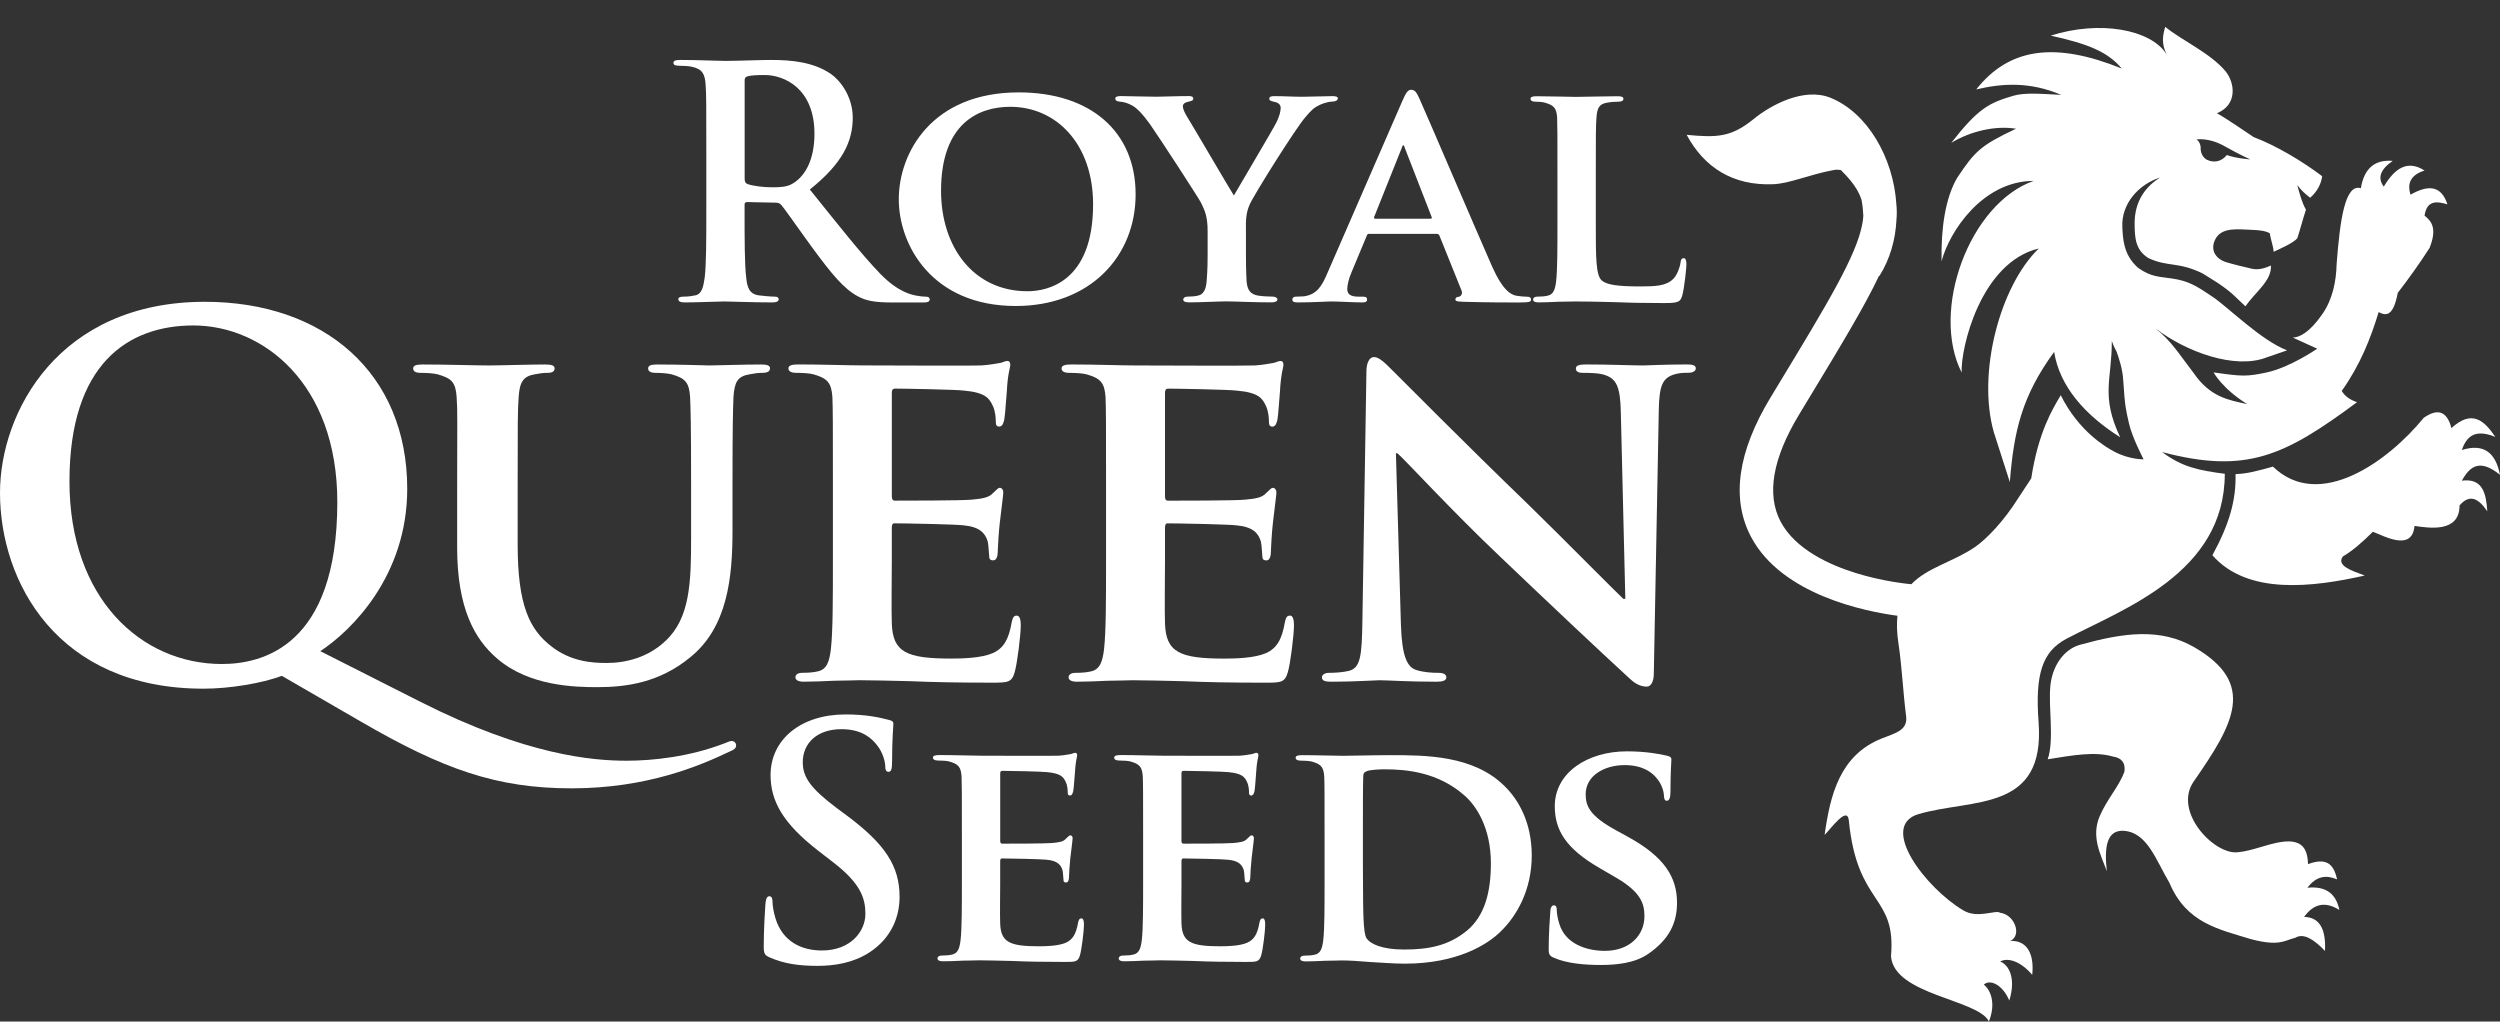 <svg width="93" height="38" viewBox="0 0 93 38" fill="none" xmlns="http://www.w3.org/2000/svg">
<rect x="0" y="0" width="93" height="38" fill="#333333" stroke="none"/>
<path d="M71.381 30.281C73.383 29.7 76.086 30.217 75.836 26.87C75.699 25.059 75.981 24.23 76.879 23.758C78.986 22.651 82.762 21.32 82.762 17.625C81.77 17.497 81.169 17.368 80.432 16.817C83.573 17.646 84.993 16.955 87.682 14.961C87.414 14.872 87.224 14.733 87.113 14.543C87.804 13.565 88.188 12.589 88.486 11.61C88.802 11.781 89.039 11.716 89.197 10.893C89.628 10.334 90.027 9.775 90.382 9.218C90.664 8.506 90.462 8.232 90.193 8.021C90.279 7.447 90.642 7.48 91.044 7.602C90.808 6.869 90.3 6.885 89.671 7.242C89.53 6.794 89.705 6.496 90.193 6.345C89.555 5.931 89.078 6.266 88.677 6.943C88.435 6.623 88.544 6.305 89.009 5.985C88.34 5.928 87.945 6.266 87.824 7.002C87.23 6.82 87.047 8.204 86.923 9.814C86.907 10.483 86.768 11.135 86.402 11.669C85.913 12.384 85.526 12.553 85.291 12.558L86.2 12.971C86.2 12.971 85.195 13.669 84.308 13.858C83.569 14.014 83.398 14.004 82.346 13.853C82.346 13.853 82.66 14.45 83.593 15.032C82.893 14.88 82.221 14.771 81.608 13.883C81.047 13.155 80.813 12.729 80.183 12.214C81.315 13.089 83.139 13.752 84.308 13.299L85.08 13.033C84.116 12.666 82.888 11.431 82.316 11.046C81.671 10.61 81.407 10.453 80.802 10.361C80.331 10.287 80.037 10.316 79.541 9.966C78.974 9.477 78.97 8.828 78.951 8.441C78.909 7.586 79.551 6.86 80.358 6.602C79.647 7.045 79.396 7.688 79.408 8.356C79.416 8.814 79.423 9.302 79.93 9.605C80.661 9.942 81.013 9.723 81.937 10.172L82.498 10.523C83.053 10.896 83.183 11.076 83.529 11.395C83.902 10.857 84.514 10.443 84.478 9.878C84.296 9.958 84.05 10.053 83.784 10C83.561 9.954 83.007 9.814 82.79 9.746C82.493 9.651 82.193 9.355 82.4 8.919C82.638 8.419 83.297 8.537 83.817 8.553C84.051 8.561 84.284 8.589 84.438 8.68C84.465 8.907 84.571 9.159 84.579 9.367C84.813 9.256 85.297 9.049 85.458 8.867C85.557 8.574 85.683 8.092 85.782 7.799C85.629 7.539 85.547 7.2 85.458 6.887C85.619 7.089 85.714 7.181 85.937 7.356C86.193 7.139 86.348 6.844 86.384 6.555C85.68 6.02 84.686 5.42 83.837 5.1C83.628 4.966 82.821 4.402 82.47 4.213C83.245 3.895 83.134 3.085 82.801 2.664C82.233 1.975 81.159 1.501 80.546 0.999C80.447 1.341 80.402 1.63 80.603 2.026C80.011 1.083 78.093 0.749 76.288 1.325C77.615 1.622 78.39 1.901 78.929 2.549C76.442 1.544 74.741 1.777 73.516 3.327C74.499 3.092 75.527 3.039 76.678 3.529C75.935 3.494 75.332 3.433 74.89 3.564C74.005 3.826 73.597 4.018 72.588 5.313C73.314 4.875 74.236 4.664 74.996 4.789C73.669 5.416 73.464 5.627 72.801 6.625C72.376 7.357 72.201 8.457 72.227 9.719C72.512 8.616 73.757 6.73 75.651 6.73C73.261 7.57 71.803 11.556 72.974 13.859C72.928 12.986 73.665 9.767 75.843 9.243C74.388 10.651 73.543 13.901 74.173 16.087L74.766 17.935C74.911 16.059 75.211 14.737 76.414 13.09C76.617 14.373 77.56 15.439 78.871 16.266C78.135 14.711 78.566 14.117 78.559 12.687C78.559 12.687 78.649 12.934 78.73 13.064C78.819 13.295 78.963 13.746 78.983 14.131C79.051 15.187 79.087 15.245 79.198 15.75C79.311 16.266 79.742 17.086 79.742 17.086C79.742 17.086 79.227 17.104 78.655 16.803C78.348 16.641 77.332 16.054 76.66 14.702C76.36 15.209 75.828 16.064 75.562 17.796L75.064 18.553C74.548 19.374 73.907 20.051 73.468 20.351C72.665 20.899 71.693 21.113 71.102 21.733C70.903 21.715 70.032 21.624 69.049 21.321C68.07 21.019 66.788 20.441 66.24 19.406C65.707 18.397 65.939 17.055 66.927 15.42C67.042 15.231 67.153 15.046 67.263 14.865C68.487 12.844 69.361 11.401 69.9 10.259L69.915 10.265C70.31 9.636 70.509 8.921 70.547 8.193C70.565 7.993 70.565 7.8 70.546 7.612C70.44 5.873 69.468 4.193 68.096 3.638C67.11 3.239 65.88 3.902 65.238 4.426C64.411 5.1 63.887 5.126 62.744 5.016C63.402 6.241 64.476 6.915 65.966 6.853C66.575 6.828 67.302 6.495 68.199 6.328C68.3 6.309 68.395 6.309 68.482 6.328C68.757 6.598 68.95 6.836 69.082 7.061C69.152 7.181 69.206 7.301 69.246 7.422C69.284 7.613 69.307 7.816 69.316 8.023C69.311 8.121 69.299 8.221 69.278 8.328C69.061 9.508 67.984 11.288 66.197 14.236C66.087 14.417 65.976 14.601 65.861 14.791C64.637 16.816 64.393 18.558 65.139 19.972C66.28 22.13 69.391 22.747 70.585 22.906C70.554 23.199 70.562 23.539 70.623 23.94C70.757 24.829 70.79 25.738 70.907 26.632C70.978 27.164 70.528 27.263 70.007 27.469C68.445 28.088 68.086 29.562 67.875 31.059C68.13 30.803 68.722 29.97 68.776 30.519C69.091 33.727 70.549 33.258 70.345 35.574C70.46 37.018 73.605 37.178 73.987 38C74.263 37.306 74.04 36.812 73.797 36.629C74.034 36.407 74.508 36.643 74.746 37.222C75.007 36.373 74.721 35.888 74.406 35.769C74.702 35.602 75.187 35.777 75.599 36.264C75.673 35.562 75.459 34.976 74.785 35.002C75.228 34.789 74.942 34.022 74.406 33.955C74.224 33.834 73.579 34.187 73.038 33.868C71.65 33.049 69.854 30.724 71.381 30.28V30.281ZM82.744 5.433C83.338 5.767 83.708 5.929 83.708 5.929C83.708 5.929 83.186 5.896 82.837 5.767C82.837 5.767 82.564 6.153 82.11 5.949C82.11 5.949 81.847 5.848 81.864 5.464C81.864 5.464 81.847 5.269 81.707 5.19C81.707 5.19 82.151 5.1 82.745 5.434L82.744 5.433Z" fill="white"/>
<path d="M27.216 27.565C27.142 27.565 27.048 27.62 26.937 27.657C25.655 28.152 24.279 28.299 23.312 28.299C22.047 28.299 19.575 28.097 15.652 26.114L11.915 24.223C13.087 23.452 15.149 21.415 15.149 18.184C15.149 13.889 12.063 11.227 7.621 11.227C2.175 11.227 0 15.34 0 18.331C0 21.636 2.119 25.619 7.566 25.619C8.551 25.619 9.742 25.418 10.485 25.142L13.403 26.831C16.471 28.611 18.46 29.326 21.268 29.326C24.075 29.326 26.046 28.483 27.161 27.949C27.291 27.894 27.384 27.839 27.384 27.73C27.384 27.637 27.309 27.565 27.216 27.565ZM8.254 24.701C5.261 24.701 2.584 22.277 2.584 17.909C2.584 13.54 4.759 12.107 7.194 12.107C9.759 12.107 12.548 14.236 12.548 18.679C12.548 24.057 9.74 24.701 8.253 24.701H8.254Z" fill="white"/>
<path d="M28.646 13.706C28.646 13.595 28.535 13.559 28.312 13.559C27.679 13.559 26.582 13.595 26.397 13.595C26.378 13.595 25.281 13.559 24.445 13.559C24.222 13.559 24.111 13.595 24.111 13.706C24.111 13.817 24.204 13.87 24.39 13.87C24.575 13.87 24.854 13.889 24.984 13.925C25.504 14.072 25.634 14.236 25.672 14.769C25.691 15.265 25.709 15.705 25.709 18.073V20.038C25.709 21.634 25.672 22.992 24.761 23.837C24.111 24.461 23.274 24.663 22.567 24.663C22.009 24.663 21.229 24.608 20.503 24.039C19.704 23.414 19.257 22.533 19.257 20.257V18.073C19.257 15.705 19.257 15.265 19.294 14.769C19.33 14.218 19.462 13.998 19.888 13.925C20.093 13.889 20.186 13.87 20.372 13.87C20.538 13.87 20.632 13.815 20.632 13.706C20.632 13.596 20.52 13.559 20.278 13.559C19.684 13.559 18.587 13.595 18.178 13.595C17.694 13.595 16.597 13.559 15.724 13.559C15.482 13.559 15.37 13.595 15.37 13.706C15.37 13.817 15.464 13.87 15.649 13.87C15.871 13.87 16.15 13.889 16.28 13.925C16.8 14.072 16.949 14.219 16.987 14.769C17.025 15.265 17.006 15.705 17.006 18.073V20.368C17.006 22.625 17.656 23.782 18.493 24.497C19.684 25.526 21.375 25.562 22.23 25.562C23.289 25.562 24.535 25.398 25.687 24.443C27.063 23.323 27.249 21.487 27.249 19.743V18.073C27.249 15.705 27.268 15.265 27.285 14.769C27.322 14.218 27.434 13.998 27.88 13.925C28.084 13.889 28.178 13.87 28.363 13.87C28.549 13.87 28.642 13.815 28.642 13.706H28.646Z" fill="white"/>
<path d="M25.259 2.446C25.428 2.446 25.633 2.458 25.73 2.482C26.13 2.566 26.226 2.756 26.25 3.162C26.275 3.545 26.275 3.878 26.275 5.691V7.791C26.275 8.889 26.275 9.831 26.214 10.332C26.165 10.678 26.105 10.941 25.863 10.988C25.753 11.011 25.61 11.035 25.428 11.035C25.283 11.035 25.235 11.071 25.235 11.131C25.235 11.216 25.32 11.25 25.476 11.25C25.959 11.25 26.72 11.214 26.949 11.214C27.131 11.214 28.024 11.25 28.726 11.25C28.883 11.25 28.967 11.214 28.967 11.131C28.967 11.071 28.918 11.035 28.822 11.035C28.677 11.035 28.412 11.011 28.23 10.988C27.867 10.94 27.796 10.678 27.759 10.332C27.698 9.831 27.698 8.889 27.698 7.779V7.612C27.698 7.539 27.735 7.517 27.794 7.517L28.845 7.539C28.93 7.539 29.002 7.553 29.062 7.624C29.219 7.803 29.776 8.615 30.259 9.27C30.936 10.188 31.395 10.749 31.914 11.024C32.228 11.191 32.53 11.252 33.207 11.252H34.356C34.501 11.252 34.585 11.228 34.585 11.133C34.585 11.072 34.536 11.036 34.44 11.036C34.344 11.036 34.234 11.024 34.101 11C33.92 10.964 33.424 10.881 32.748 10.188C32.035 9.449 31.202 8.387 30.126 7.05C31.347 6.072 31.722 5.261 31.722 4.378C31.722 3.578 31.238 2.97 30.9 2.744C30.247 2.303 29.437 2.23 28.676 2.23C28.301 2.23 27.383 2.266 26.972 2.266C26.719 2.266 25.958 2.23 25.317 2.23C25.136 2.23 25.052 2.254 25.052 2.337C25.052 2.42 25.123 2.444 25.258 2.444L25.259 2.446ZM27.699 3.006C27.699 2.91 27.724 2.863 27.809 2.839C27.93 2.803 28.148 2.791 28.45 2.791C29.162 2.791 30.298 3.28 30.298 4.974C30.298 5.953 29.948 6.502 29.586 6.764C29.368 6.919 29.211 6.967 28.729 6.967C28.427 6.967 28.064 6.931 27.811 6.848C27.725 6.812 27.701 6.764 27.701 6.633V3.006H27.699Z" fill="white"/>
<path d="M57.115 3.782C57.248 3.782 57.38 3.794 57.466 3.818C57.804 3.914 57.9 4.021 57.925 4.366C57.937 4.688 57.937 4.974 57.937 6.514V8.303C57.937 9.234 57.937 10.032 57.888 10.463C57.852 10.761 57.791 10.952 57.574 10.999C57.478 11.023 57.356 11.035 57.2 11.035C57.067 11.035 57.031 11.095 57.031 11.142C57.031 11.214 57.103 11.249 57.237 11.249C57.453 11.249 57.72 11.237 57.973 11.225C58.227 11.225 58.457 11.214 58.578 11.214C59.012 11.214 59.459 11.225 59.991 11.238C60.522 11.261 61.138 11.274 61.901 11.274C62.456 11.274 62.505 11.226 62.578 11C62.662 10.702 62.735 9.95 62.735 9.831C62.735 9.712 62.711 9.604 62.638 9.604C62.552 9.604 62.529 9.664 62.517 9.759C62.493 9.95 62.384 10.237 62.252 10.368C61.986 10.643 61.576 10.655 61.007 10.655C60.185 10.655 59.775 10.595 59.593 10.44C59.364 10.249 59.364 9.604 59.364 8.304V6.515C59.364 4.976 59.364 4.69 59.389 4.367C59.413 4.009 59.497 3.867 59.787 3.819C59.907 3.795 60.077 3.783 60.197 3.783C60.33 3.783 60.391 3.747 60.391 3.675C60.391 3.602 60.319 3.58 60.162 3.58C59.75 3.58 58.881 3.604 58.626 3.604C58.336 3.604 57.659 3.58 57.165 3.58C57.008 3.58 56.936 3.604 56.936 3.675C56.936 3.745 56.997 3.783 57.117 3.783L57.115 3.782Z" fill="white"/>
<path d="M31.482 30.323L31.144 30.073C30.14 29.321 29.863 28.904 29.863 28.354C29.863 27.639 30.405 27.125 31.301 27.125C32.086 27.125 32.437 27.484 32.617 27.71C32.87 28.02 32.931 28.389 32.931 28.497C32.931 28.64 32.968 28.712 33.052 28.712C33.148 28.712 33.185 28.616 33.185 28.354C33.185 27.423 33.233 27.077 33.233 26.923C33.233 26.839 33.172 26.804 33.064 26.78C32.75 26.697 32.242 26.577 31.456 26.577C29.777 26.577 28.665 27.52 28.665 28.832C28.665 29.798 29.124 30.633 30.453 31.659L31.008 32.088C32.012 32.864 32.193 33.412 32.193 33.998C32.193 34.63 31.661 35.358 30.573 35.358C29.825 35.358 29.111 35.035 28.845 34.153C28.784 33.949 28.737 33.699 28.737 33.544C28.737 33.449 28.725 33.341 28.616 33.341C28.52 33.341 28.484 33.472 28.472 33.651C28.459 33.842 28.411 34.558 28.411 35.214C28.411 35.477 28.447 35.535 28.641 35.62C29.161 35.847 29.704 35.93 30.405 35.93C31.046 35.93 31.723 35.823 32.327 35.44C33.197 34.88 33.464 34.056 33.464 33.365C33.464 32.231 32.944 31.409 31.482 30.323Z" fill="white"/>
<path d="M48.511 11.024C48.415 11.024 48.293 11.036 48.197 11.036C48.113 11.036 48.076 11.084 48.076 11.143C48.076 11.226 48.136 11.25 48.27 11.25C48.825 11.25 49.394 11.214 49.502 11.214C49.841 11.214 50.337 11.25 50.686 11.25C50.794 11.25 50.855 11.226 50.855 11.143C50.855 11.083 50.832 11.036 50.698 11.036H50.541C50.215 11.036 50.118 10.928 50.118 10.75C50.118 10.63 50.166 10.38 50.276 10.13L50.843 8.77C50.867 8.711 50.88 8.699 50.939 8.699H53.441C53.489 8.699 53.525 8.711 53.549 8.77L54.37 10.81C54.418 10.929 54.345 11.026 54.273 11.038C54.165 11.05 54.141 11.086 54.141 11.145C54.141 11.217 54.261 11.217 54.455 11.227C55.349 11.252 56.122 11.252 56.497 11.252C56.897 11.252 56.956 11.227 56.956 11.145C56.956 11.074 56.909 11.038 56.811 11.038C56.691 11.038 56.57 11.026 56.413 11.002C56.22 10.965 55.918 10.834 55.507 9.916C54.83 8.376 53.055 4.224 52.8 3.663C52.692 3.436 52.643 3.34 52.486 3.34C52.377 3.34 52.294 3.459 52.172 3.745L49.393 10.128C49.176 10.642 48.993 10.952 48.511 11.023V11.024ZM51.121 8.065L52.147 5.499C52.159 5.464 52.172 5.404 52.208 5.404C52.233 5.404 52.245 5.464 52.257 5.499L53.259 8.076C53.271 8.112 53.259 8.136 53.212 8.136H51.157C51.122 8.136 51.098 8.112 51.122 8.065H51.121Z" fill="white"/>
<path d="M41.649 3.781C41.782 3.781 41.963 3.842 42.096 3.913C42.302 4.02 42.519 4.258 42.785 4.628C43.16 5.166 44.61 7.396 44.683 7.551C44.828 7.85 44.924 8.065 44.924 8.613V9.448C44.924 9.615 44.924 10.032 44.887 10.461C44.863 10.759 44.778 10.951 44.561 10.998C44.465 11.022 44.332 11.034 44.186 11.034C44.065 11.034 44.016 11.094 44.016 11.141C44.016 11.223 44.1 11.248 44.247 11.248C44.646 11.248 45.358 11.211 45.624 11.211C45.914 11.211 46.626 11.248 47.291 11.248C47.436 11.248 47.521 11.211 47.521 11.141C47.521 11.092 47.462 11.034 47.34 11.034C47.195 11.034 46.966 11.022 46.808 10.998C46.493 10.951 46.397 10.759 46.373 10.461C46.349 10.032 46.349 9.615 46.349 9.448V8.636C46.349 8.302 46.324 7.991 46.481 7.621C46.675 7.192 48.197 4.782 48.547 4.375C48.777 4.101 48.873 4.005 49.102 3.898C49.259 3.827 49.453 3.779 49.561 3.779C49.681 3.779 49.767 3.731 49.767 3.658C49.767 3.6 49.695 3.576 49.574 3.576C49.369 3.576 48.668 3.6 48.438 3.6C48.124 3.6 47.749 3.576 47.399 3.576C47.279 3.576 47.218 3.6 47.218 3.671C47.218 3.755 47.314 3.765 47.412 3.79C47.592 3.826 47.641 3.921 47.641 4.017C47.641 4.148 47.592 4.327 47.483 4.553C47.326 4.863 46.033 7.035 45.9 7.273C45.719 6.987 44.329 4.612 44.136 4.302C44.052 4.159 44.003 4.04 44.003 3.955C44.003 3.871 44.064 3.824 44.148 3.8C44.317 3.752 44.389 3.752 44.389 3.669C44.389 3.598 44.329 3.574 44.232 3.574C43.748 3.574 43.253 3.598 43.024 3.598C42.673 3.598 41.877 3.574 41.695 3.574C41.561 3.574 41.489 3.598 41.489 3.669C41.489 3.74 41.561 3.777 41.646 3.777L41.649 3.781Z" fill="white"/>
<path d="M37.786 11.383C40.529 11.383 42.245 9.557 42.245 7.23C42.245 4.904 40.578 3.437 37.895 3.437C34.669 3.437 33.435 5.68 33.435 7.41C33.435 9.139 34.692 11.383 37.785 11.383H37.786ZM37.581 3.973C39.297 3.973 40.663 5.357 40.663 7.601C40.663 10.488 38.97 10.834 38.221 10.834C36.215 10.834 35.007 9.187 35.007 7.099C35.007 4.593 36.397 3.973 37.581 3.973Z" fill="white"/>
<path d="M62.712 13.558C61.913 13.558 61.3 13.595 61.113 13.595C60.76 13.595 59.886 13.558 59.03 13.558C58.789 13.558 58.623 13.577 58.623 13.706C58.623 13.798 58.678 13.87 58.883 13.87C59.106 13.87 59.496 13.87 59.737 13.962C60.127 14.109 60.276 14.385 60.295 15.34L60.462 22.277H60.387C60.145 22.058 57.971 19.856 56.855 18.771C54.476 16.476 52.022 13.998 51.817 13.796C51.538 13.521 51.315 13.282 51.11 13.282C50.942 13.282 50.831 13.502 50.831 13.814L50.682 23.065C50.663 24.424 50.608 24.845 50.18 24.956C49.956 25.011 49.66 25.03 49.436 25.03C49.287 25.03 49.176 25.103 49.176 25.194C49.176 25.341 49.325 25.36 49.549 25.36C50.386 25.36 51.166 25.305 51.315 25.305C51.613 25.305 52.374 25.36 53.434 25.36C53.658 25.36 53.805 25.324 53.805 25.194C53.805 25.102 53.712 25.03 53.526 25.03C53.266 25.03 52.949 25.011 52.672 24.92C52.356 24.81 52.152 24.443 52.114 23.231L51.928 16.861H51.984C52.299 17.137 54.029 19.028 55.814 20.716C57.524 22.35 59.569 24.277 60.592 25.213C60.76 25.379 60.982 25.543 61.261 25.543C61.392 25.543 61.522 25.396 61.522 25.047L61.708 15.207C61.727 14.326 61.857 14.051 62.302 13.922C62.507 13.867 62.637 13.867 62.805 13.867C62.99 13.867 63.084 13.794 63.084 13.703C63.084 13.575 62.935 13.556 62.711 13.556L62.712 13.558Z" fill="white"/>
<path d="M60.546 31.122L60.111 30.884C59.156 30.359 58.987 30.002 58.987 29.548C58.987 28.857 59.676 28.462 60.437 28.462C61.127 28.462 61.464 28.749 61.621 28.94C61.851 29.202 61.9 29.512 61.9 29.608C61.9 29.728 61.937 29.788 62.008 29.788C62.092 29.788 62.141 29.681 62.141 29.465C62.141 28.666 62.176 28.38 62.176 28.248C62.176 28.176 62.129 28.142 62.031 28.117C61.754 28.047 61.209 27.95 60.521 27.95C59.046 27.95 57.838 28.749 57.838 29.99C57.838 30.884 58.25 31.565 59.505 32.292L60.122 32.651C61.064 33.199 61.173 33.642 61.173 34.083C61.173 34.799 60.617 35.372 59.699 35.372C59.034 35.372 58.236 35.122 58.008 34.371C57.948 34.191 57.911 33.976 57.911 33.845C57.911 33.774 57.899 33.678 57.803 33.678C57.719 33.678 57.67 33.785 57.67 33.94C57.658 34.107 57.611 34.74 57.611 35.288C57.611 35.515 57.647 35.562 57.817 35.634C58.276 35.836 58.929 35.897 59.545 35.897C60.112 35.897 60.814 35.836 61.322 35.479C62.095 34.942 62.385 34.333 62.385 33.582C62.385 32.663 61.95 31.887 60.548 31.124L60.546 31.122Z" fill="white"/>
<path d="M91.581 17.881C91.889 17.323 92.263 17.067 93 17.664C92.839 16.852 92.408 16.479 91.581 16.741C91.816 16.031 92.287 16.04 92.826 16.252C92.419 15.653 91.966 15.217 91.193 15.925C91.031 15.301 90.687 15.174 90.161 15.544C88.864 17.137 86.288 19.037 84.554 17.358C84.011 17.509 83.605 17.624 83.162 17.637C83.186 18.581 82.944 19.479 82.301 20.655C83.609 22.145 86.021 21.847 87.969 21.41C87.465 21.222 86.913 21.046 87.152 20.703C87.524 20.483 87.897 20.155 88.271 19.781C88.666 19.927 89.735 20.542 89.819 19.564C90.368 19.643 91.495 19.826 91.495 18.803C91.873 18.358 92.209 18.547 92.527 19.02C92.485 18.351 92.354 17.779 91.582 17.881H91.581Z" fill="white"/>
<path d="M87.024 33.85C86.9 33.231 86.505 32.955 85.837 33.024C86.174 32.572 86.55 32.547 86.942 32.714C86.827 32.239 86.631 31.859 85.859 32.145C85.84 31.663 85.714 31.2 84.877 31.319C84.319 31.399 83.781 31.66 83.221 31.706C82.341 31.778 80.836 30.18 81.605 29.072C83.102 26.919 83.948 25.436 81.646 24.088C80.37 23.341 78.987 23.541 77.381 23.985C76.755 24.158 76.352 24.792 76.277 25.483C76.189 26.288 76.428 27.516 76.174 28.246C77.121 28.092 77.928 27.949 78.599 28.143C78.932 28.194 79.075 28.384 79.028 28.711C78.823 29.264 78.378 29.729 78.108 30.364C77.782 31.13 78.146 31.79 78.374 32.405C78.275 31.524 78.364 30.863 79.007 30.907C79.881 30.967 80.199 31.994 80.704 32.843C81.34 34.352 82.554 34.569 83.73 34.935C84.803 35.217 84.98 34.984 85.386 34.884C85.692 34.7 86.074 34.94 86.49 35.375C86.531 34.539 86.272 34.118 85.713 34.11C86.067 33.611 86.504 33.524 87.022 33.85H87.024Z" fill="white"/>
<path d="M51.702 28.092C51.061 28.092 50.3 28.116 49.974 28.116C49.672 28.116 48.995 28.092 48.439 28.092C48.282 28.092 48.198 28.116 48.198 28.188C48.198 28.261 48.271 28.295 48.38 28.295C48.537 28.295 48.718 28.307 48.802 28.331C49.141 28.426 49.237 28.533 49.261 28.88C49.274 29.202 49.274 29.488 49.274 31.027V32.817C49.274 33.747 49.274 34.547 49.225 34.976C49.188 35.275 49.129 35.466 48.911 35.514C48.813 35.538 48.694 35.55 48.535 35.55C48.403 35.55 48.366 35.61 48.366 35.657C48.366 35.729 48.438 35.764 48.572 35.764C48.79 35.764 49.056 35.752 49.309 35.74C49.562 35.74 49.792 35.728 49.913 35.728C50.178 35.728 50.566 35.752 50.988 35.788C51.411 35.812 51.87 35.848 52.257 35.848C54.214 35.848 55.338 35.133 55.822 34.655C56.426 34.071 56.981 33.104 56.981 31.827C56.981 30.622 56.51 29.774 55.977 29.25C54.818 28.092 53.029 28.092 51.7 28.092H51.702ZM54.554 34.631C53.913 35.156 53.201 35.323 52.234 35.323C51.4 35.323 50.977 35.107 50.844 34.917C50.761 34.811 50.736 34.452 50.724 34.202C50.712 33.999 50.7 33.224 50.7 32.149V30.872C50.7 30.073 50.7 29.238 50.712 28.892C50.712 28.773 50.748 28.725 50.844 28.689C50.93 28.642 51.281 28.618 51.497 28.618C52.33 28.618 53.491 28.726 54.47 29.584C54.941 29.99 55.461 30.826 55.461 32.115C55.461 33.164 55.243 34.072 54.555 34.633L54.554 34.631Z" fill="white"/>
<path d="M40.225 34.165C40.154 34.165 40.129 34.213 40.105 34.32C40.032 34.737 39.911 34.952 39.646 35.071C39.368 35.19 38.921 35.202 38.644 35.202C37.556 35.202 37.23 35.047 37.207 34.356C37.194 34.058 37.207 33.198 37.207 32.853V32.041C37.207 31.982 37.219 31.934 37.267 31.934C37.533 31.934 38.741 31.958 38.935 31.982C39.334 32.017 39.466 32.172 39.526 32.375C39.551 32.506 39.551 32.638 39.563 32.746C39.563 32.794 39.587 32.829 39.659 32.829C39.755 32.829 39.768 32.686 39.768 32.601C39.768 32.531 39.792 32.124 39.816 31.921C39.877 31.409 39.902 31.24 39.902 31.181C39.902 31.122 39.865 31.074 39.816 31.074C39.768 31.074 39.732 31.134 39.647 31.205C39.551 31.314 39.394 31.336 39.141 31.36C38.898 31.384 37.522 31.384 37.28 31.384C37.219 31.384 37.208 31.336 37.208 31.276V28.77C37.208 28.71 37.232 28.675 37.28 28.675C37.498 28.675 38.765 28.699 38.947 28.723C39.479 28.771 39.563 28.915 39.647 29.092C39.708 29.211 39.719 29.391 39.719 29.461C39.719 29.546 39.731 29.593 39.804 29.593C39.888 29.593 39.913 29.474 39.925 29.425C39.949 29.306 39.973 28.865 39.986 28.757C40.01 28.291 40.07 28.172 40.07 28.1C40.07 28.052 40.057 28.005 39.998 28.005C39.949 28.005 39.889 28.041 39.828 28.052C39.745 28.064 39.575 28.1 39.382 28.112C39.176 28.124 36.821 28.112 36.482 28.112C36.18 28.112 35.503 28.088 34.948 28.088C34.791 28.088 34.706 28.112 34.706 28.184C34.706 28.256 34.78 28.291 34.888 28.291C35.045 28.291 35.227 28.303 35.311 28.327C35.649 28.422 35.745 28.529 35.77 28.876C35.782 29.198 35.782 29.484 35.782 31.023V32.813C35.782 33.743 35.782 34.543 35.733 34.972C35.697 35.271 35.637 35.462 35.419 35.51C35.323 35.534 35.201 35.546 35.044 35.546C34.911 35.546 34.874 35.606 34.874 35.653C34.874 35.725 34.948 35.76 35.08 35.76C35.297 35.76 35.564 35.748 35.817 35.736C36.07 35.736 36.301 35.724 36.421 35.724C36.735 35.724 37.135 35.736 37.654 35.748C38.174 35.772 38.813 35.784 39.611 35.784C40.009 35.784 40.106 35.784 40.178 35.522C40.237 35.319 40.323 34.627 40.323 34.4C40.323 34.293 40.311 34.161 40.225 34.161V34.165Z" fill="white"/>
<path d="M37.748 24.995C37.842 24.683 37.972 23.619 37.972 23.268C37.972 23.104 37.953 22.901 37.823 22.901C37.712 22.901 37.674 22.974 37.637 23.14C37.526 23.782 37.341 24.112 36.93 24.297C36.502 24.48 35.814 24.499 35.388 24.499C33.715 24.499 33.213 24.261 33.175 23.195C33.156 22.735 33.175 21.415 33.175 20.881V19.634C33.175 19.541 33.194 19.468 33.268 19.468C33.677 19.468 35.537 19.504 35.833 19.541C36.447 19.596 36.651 19.834 36.745 20.147C36.781 20.349 36.781 20.551 36.8 20.717C36.8 20.791 36.838 20.845 36.949 20.845C37.098 20.845 37.117 20.625 37.117 20.496C37.117 20.385 37.155 19.762 37.192 19.451C37.285 18.66 37.322 18.403 37.322 18.312C37.322 18.221 37.266 18.147 37.192 18.147C37.117 18.147 37.062 18.239 36.932 18.349C36.783 18.513 36.542 18.55 36.152 18.587C35.779 18.624 33.661 18.624 33.289 18.624C33.195 18.624 33.176 18.55 33.176 18.458V14.603C33.176 14.511 33.213 14.456 33.289 14.456C33.623 14.456 35.575 14.492 35.854 14.529C36.672 14.603 36.802 14.822 36.932 15.098C37.025 15.281 37.043 15.556 37.043 15.667C37.043 15.796 37.062 15.869 37.173 15.869C37.303 15.869 37.341 15.686 37.358 15.613C37.395 15.429 37.433 14.75 37.452 14.584C37.488 13.869 37.582 13.684 37.582 13.575C37.582 13.501 37.563 13.427 37.471 13.427C37.396 13.427 37.304 13.482 37.211 13.501C37.081 13.52 36.821 13.575 36.523 13.593C36.207 13.612 32.582 13.593 32.062 13.593C31.597 13.593 30.556 13.557 29.701 13.557C29.459 13.557 29.329 13.593 29.329 13.704C29.329 13.815 29.44 13.869 29.608 13.869C29.849 13.869 30.128 13.887 30.258 13.924C30.778 14.071 30.927 14.235 30.965 14.767C30.984 15.264 30.984 15.703 30.984 18.072V20.825C30.984 22.256 30.984 23.486 30.909 24.147C30.854 24.606 30.76 24.9 30.426 24.974C30.277 25.01 30.091 25.028 29.85 25.028C29.645 25.028 29.59 25.121 29.59 25.193C29.59 25.302 29.702 25.359 29.907 25.359C30.241 25.359 30.65 25.34 31.041 25.323C31.43 25.323 31.784 25.304 31.97 25.304C32.453 25.304 33.066 25.323 33.865 25.34C34.665 25.376 35.651 25.395 36.877 25.395C37.491 25.395 37.639 25.395 37.751 24.991L37.748 24.995Z" fill="white"/>
<path d="M46.972 34.165C46.901 34.165 46.876 34.213 46.852 34.32C46.78 34.737 46.66 34.952 46.393 35.071C46.115 35.19 45.668 35.202 45.389 35.202C44.302 35.202 43.975 35.047 43.951 34.356C43.939 34.058 43.951 33.198 43.951 32.853V32.041C43.951 31.982 43.963 31.934 44.011 31.934C44.276 31.934 45.485 31.958 45.678 31.982C46.076 32.017 46.21 32.172 46.27 32.375C46.294 32.506 46.294 32.638 46.306 32.746C46.306 32.794 46.331 32.829 46.404 32.829C46.5 32.829 46.512 32.686 46.512 32.601C46.512 32.531 46.536 32.124 46.561 31.921C46.622 31.409 46.646 31.24 46.646 31.181C46.646 31.122 46.609 31.074 46.561 31.074C46.512 31.074 46.475 31.134 46.391 31.205C46.294 31.314 46.138 31.336 45.884 31.36C45.642 31.384 44.264 31.384 44.023 31.384C43.962 31.384 43.95 31.336 43.95 31.276V28.77C43.95 28.71 43.974 28.675 44.023 28.675C44.241 28.675 45.508 28.699 45.69 28.723C46.222 28.771 46.306 28.915 46.391 29.092C46.451 29.211 46.463 29.391 46.463 29.461C46.463 29.546 46.475 29.593 46.547 29.593C46.633 29.593 46.657 29.474 46.668 29.425C46.692 29.306 46.717 28.865 46.727 28.757C46.752 28.291 46.813 28.172 46.813 28.1C46.813 28.052 46.8 28.005 46.739 28.005C46.691 28.005 46.631 28.041 46.57 28.052C46.485 28.064 46.317 28.1 46.123 28.112C45.917 28.124 43.562 28.112 43.224 28.112C42.922 28.112 42.245 28.088 41.689 28.088C41.532 28.088 41.448 28.112 41.448 28.184C41.448 28.256 41.52 28.291 41.63 28.291C41.787 28.291 41.968 28.303 42.052 28.327C42.391 28.422 42.487 28.529 42.511 28.876C42.524 29.198 42.524 29.484 42.524 31.023V32.813C42.524 33.743 42.524 34.543 42.475 34.972C42.438 35.271 42.379 35.462 42.161 35.51C42.065 35.534 41.943 35.546 41.785 35.546C41.653 35.546 41.616 35.606 41.616 35.653C41.616 35.725 41.689 35.76 41.822 35.76C42.04 35.76 42.306 35.748 42.559 35.736C42.812 35.736 43.042 35.724 43.163 35.724C43.477 35.724 43.875 35.736 44.395 35.748C44.914 35.772 45.554 35.784 46.353 35.784C46.752 35.784 46.849 35.784 46.921 35.522C46.981 35.319 47.066 34.627 47.066 34.4C47.066 34.293 47.054 34.161 46.968 34.161L46.972 34.165Z" fill="white"/>
<path d="M47.984 22.902C47.873 22.902 47.836 22.976 47.799 23.141C47.688 23.783 47.502 24.114 47.092 24.298C46.664 24.481 45.976 24.5 45.549 24.5C43.877 24.5 43.374 24.262 43.338 23.196C43.319 22.736 43.338 21.416 43.338 20.883V19.635C43.338 19.543 43.357 19.469 43.431 19.469C43.84 19.469 45.7 19.505 45.996 19.543C46.61 19.598 46.814 19.836 46.906 20.149C46.943 20.351 46.943 20.552 46.962 20.718C46.962 20.792 46.998 20.847 47.111 20.847C47.26 20.847 47.278 20.626 47.278 20.498C47.278 20.387 47.315 19.763 47.352 19.452C47.445 18.662 47.482 18.405 47.482 18.314C47.482 18.223 47.426 18.148 47.352 18.148C47.278 18.148 47.222 18.24 47.092 18.35C46.943 18.514 46.702 18.552 46.312 18.588C45.941 18.625 43.82 18.625 43.449 18.625C43.355 18.625 43.338 18.552 43.338 18.46V14.604C43.338 14.512 43.374 14.457 43.449 14.457C43.783 14.457 45.735 14.493 46.014 14.531C46.832 14.604 46.962 14.823 47.092 15.099C47.185 15.282 47.204 15.558 47.204 15.669C47.204 15.797 47.223 15.871 47.334 15.871C47.464 15.871 47.502 15.687 47.52 15.614C47.556 15.431 47.594 14.751 47.613 14.585C47.65 13.87 47.743 13.685 47.743 13.576C47.743 13.502 47.726 13.429 47.632 13.429C47.558 13.429 47.464 13.483 47.372 13.502C47.242 13.521 46.982 13.576 46.684 13.595C46.369 13.613 42.743 13.595 42.223 13.595C41.759 13.595 40.717 13.558 39.863 13.558C39.622 13.558 39.49 13.595 39.49 13.706C39.49 13.816 39.601 13.87 39.769 13.87C40.012 13.87 40.289 13.889 40.419 13.925C40.939 14.072 41.088 14.236 41.126 14.769C41.145 15.265 41.145 15.705 41.145 18.073V20.827C41.145 22.258 41.145 23.488 41.071 24.148C41.015 24.607 40.922 24.901 40.587 24.975C40.438 25.011 40.253 25.03 40.012 25.03C39.807 25.03 39.752 25.122 39.752 25.194C39.752 25.304 39.863 25.36 40.067 25.36C40.402 25.36 40.811 25.341 41.201 25.324C41.591 25.324 41.944 25.305 42.13 25.305C42.613 25.305 43.227 25.324 44.026 25.341C44.825 25.377 45.811 25.396 47.038 25.396C47.651 25.396 47.8 25.396 47.911 24.992C48.005 24.681 48.135 23.616 48.135 23.266C48.135 23.101 48.116 22.898 47.986 22.898L47.984 22.902Z" fill="white"/>
</svg>
